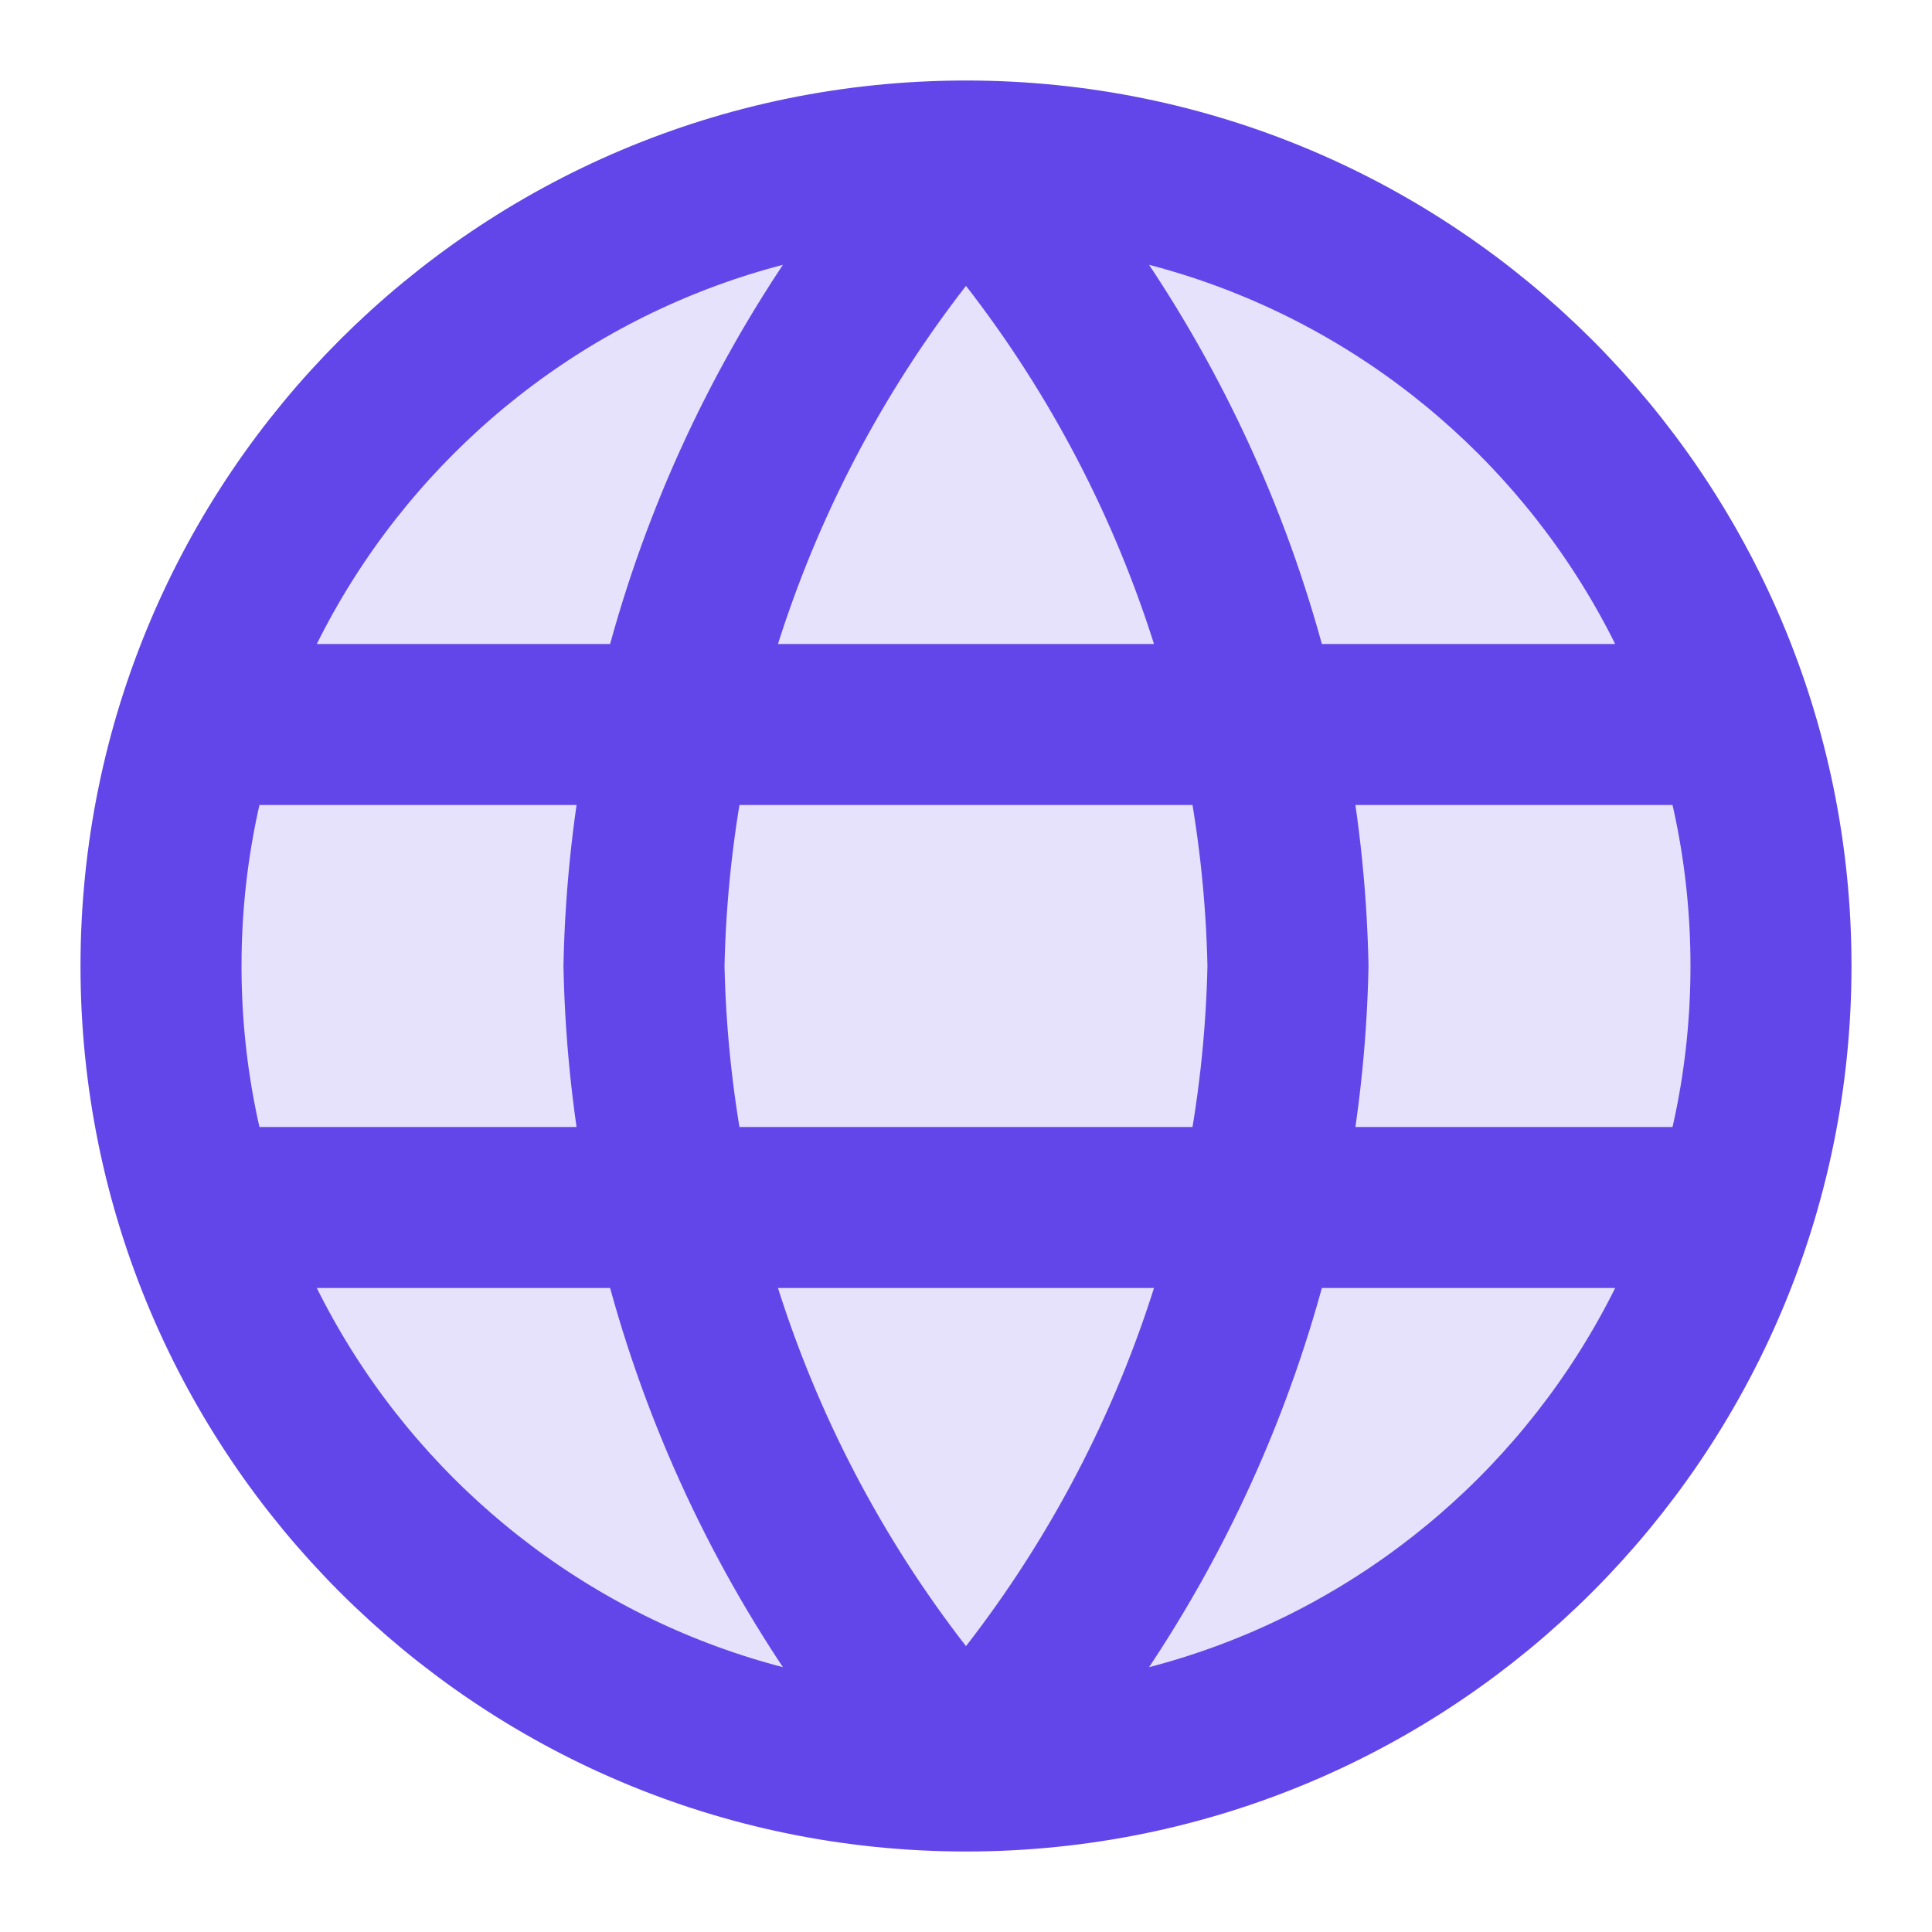 <svg xmlns="http://www.w3.org/2000/svg" fill="none" viewBox="0 0 56 56" height="56" width="56">
<path fill="#E6E2FB" d="M11.667 10.5L22.167 5.833L31.5 4.667L42 9.333L49 16.333L51.334 24.5V33.833L47.834 42L40.834 49L29.567 51.333H22.167L12.834 45.5L8.167 39.667L5.833 35V24.5L8.167 18.667L11.667 10.5Z"></path>
<path stroke-linejoin="round" stroke-linecap="round" stroke-width="4.667" stroke="#6346E9" d="M28 4.667C33.836 11.056 37.153 19.348 37.333 28C37.153 36.652 33.836 44.944 28 51.333M28 4.667C22.163 11.056 18.847 19.348 18.666 28C18.847 36.652 22.163 44.944 28 51.333M28 4.667C15.113 4.667 4.667 15.113 4.667 28C4.667 40.887 15.113 51.333 28 51.333M28 4.667C40.886 4.667 51.333 15.113 51.333 28C51.333 40.887 40.886 51.333 28 51.333M5.833 21H50.167M5.833 35H50.166"></path>
</svg>
